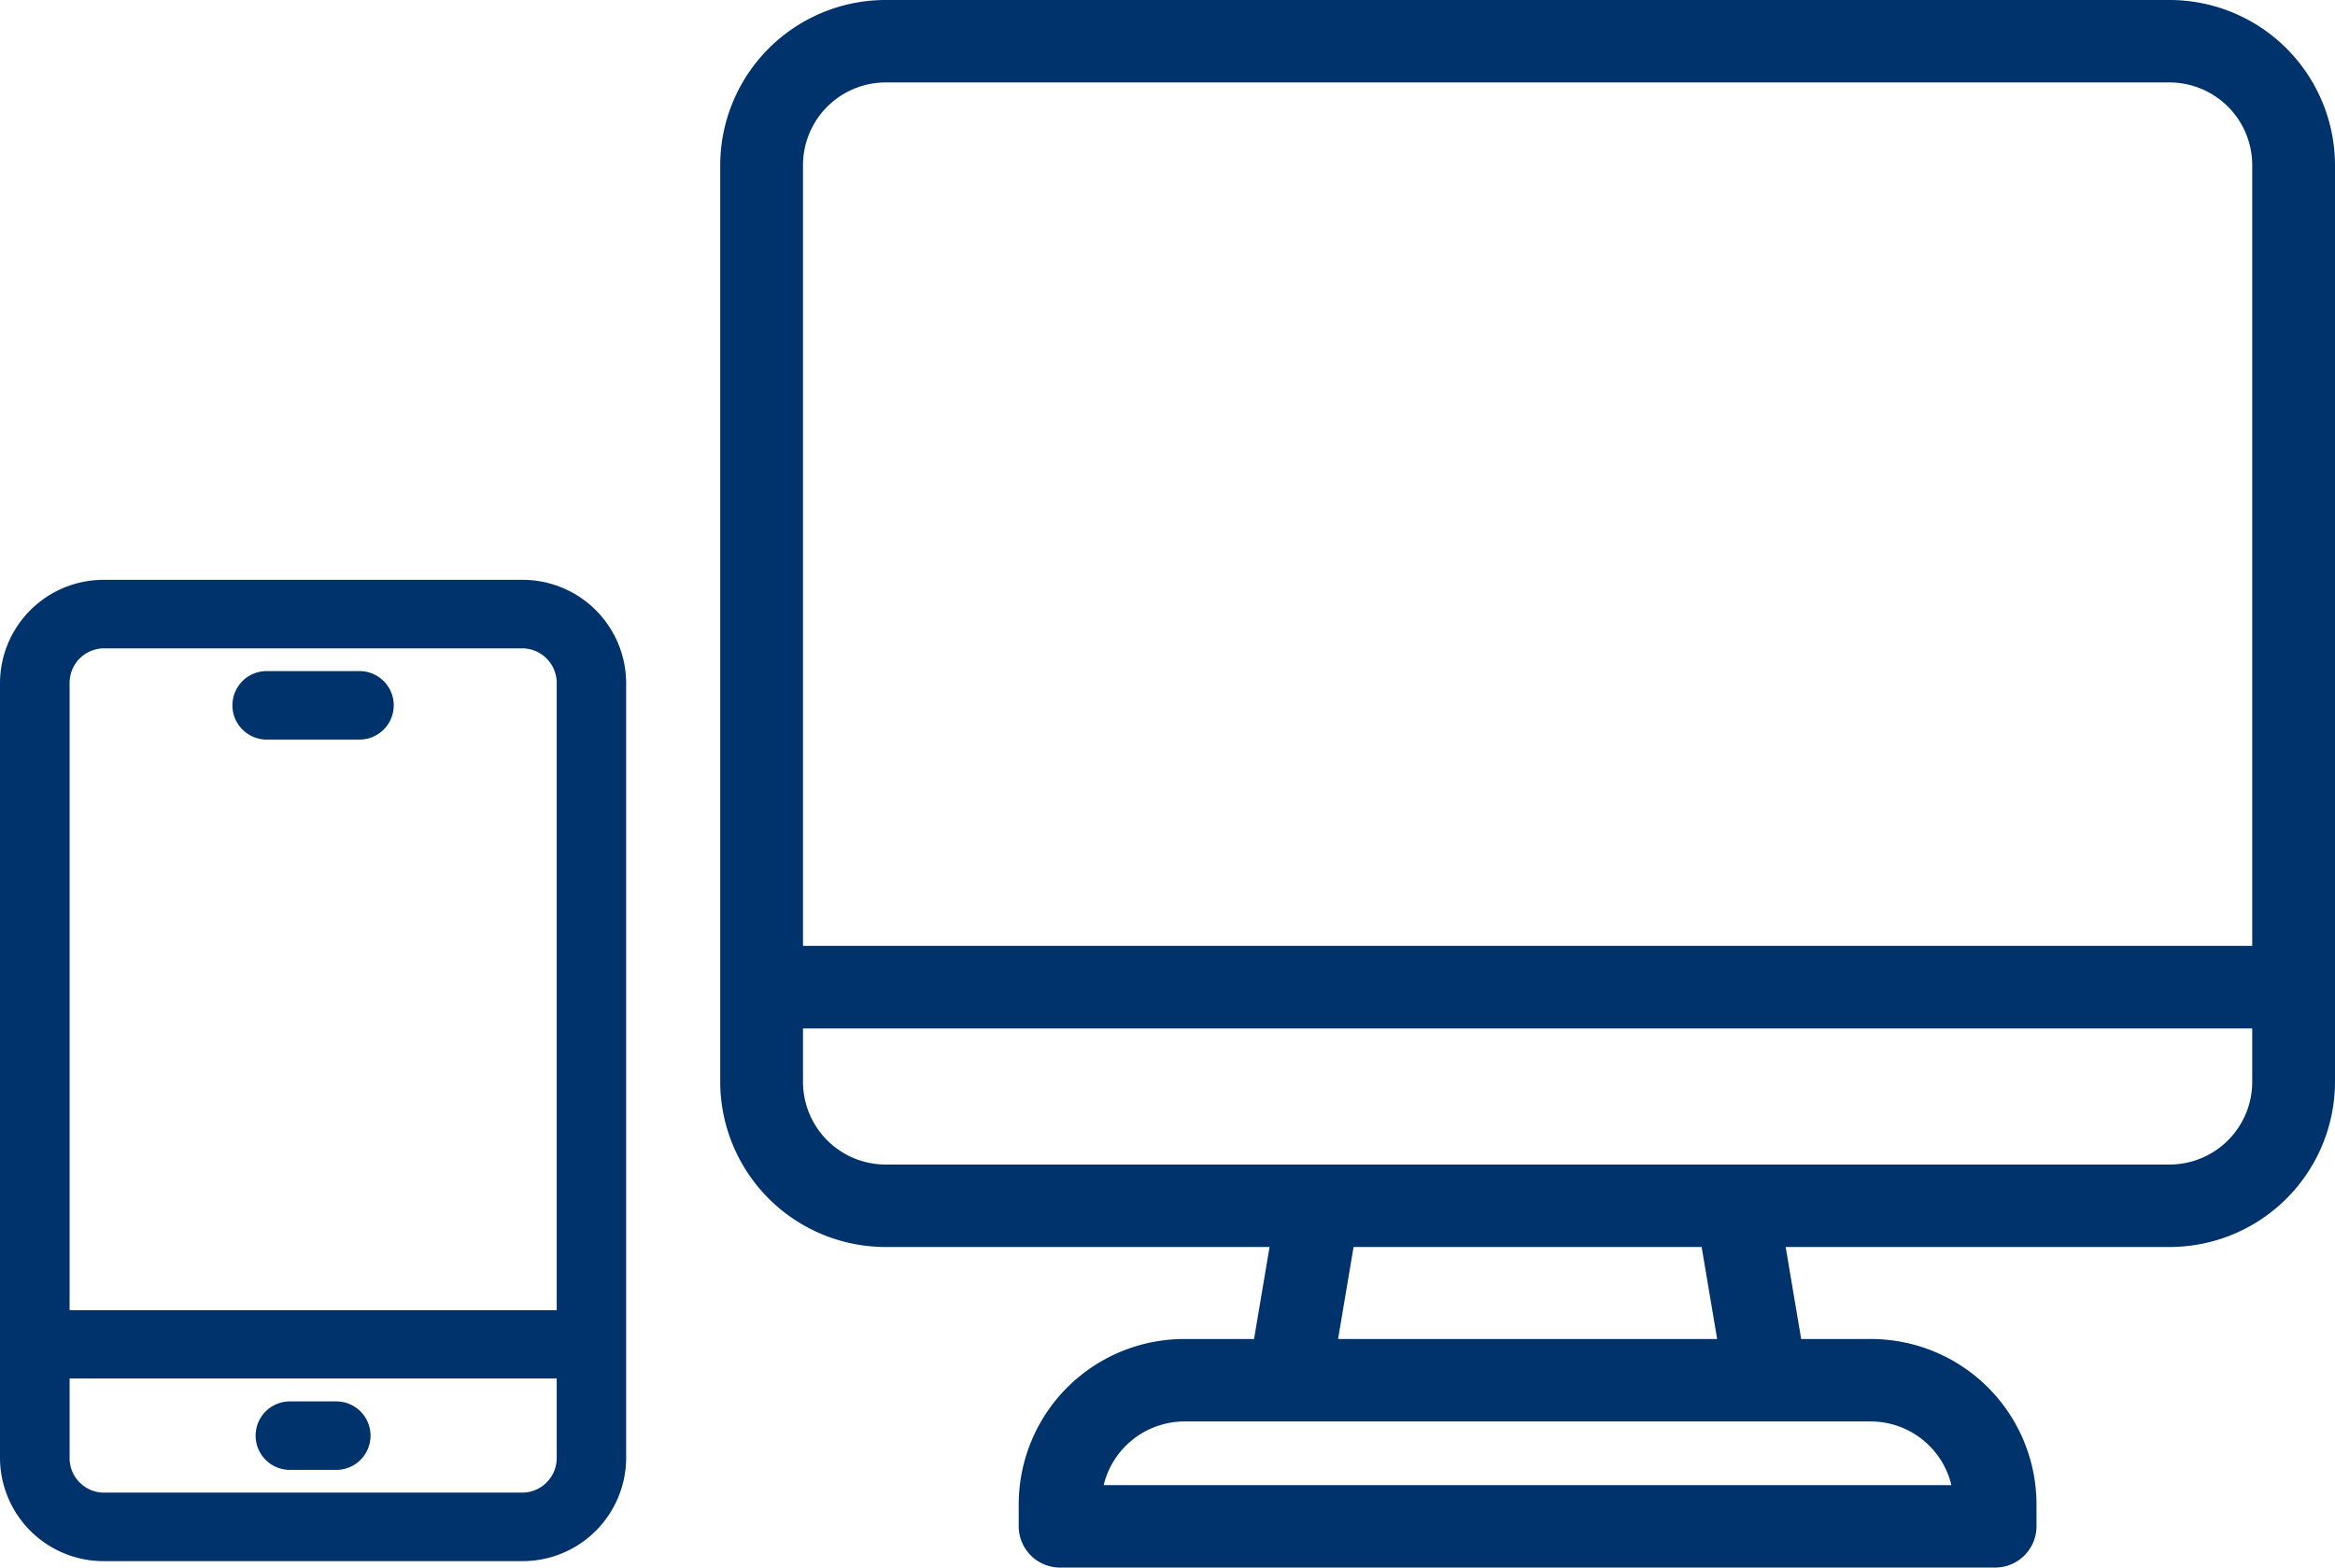 <svg id="ico_step3.svg" xmlns="http://www.w3.org/2000/svg" width="148.94" height="100" viewBox="0 0 148.94 100">
  <defs>
    <style>
      .cls-1 {
        fill: #00336c;
        fill-rule: evenodd;
      }
    </style>
  </defs>
  <path id="べた塗り_7" data-name="べた塗り 7" class="cls-1" d="M1271.44,3474h-81.88a10.556,10.556,0,0,0-10.56,10.53v58.5a10.554,10.554,0,0,0,10.56,10.52h24.48l-0.99,5.87h-4.44a10.559,10.559,0,0,0-10.57,10.53v1.42a2.635,2.635,0,0,0,2.64,2.63h59.64a2.635,2.635,0,0,0,2.64-2.63v-1.42a10.559,10.559,0,0,0-10.57-10.53h-4.44l-0.99-5.87h24.48a10.554,10.554,0,0,0,10.56-10.52v-58.5A10.556,10.556,0,0,0,1271.44,3474Zm-81.88,5.26h81.88a5.279,5.279,0,0,1,5.28,5.27v49.81h-92.44v-49.81A5.279,5.279,0,0,1,1189.56,3479.26Zm67.97,89.48h-54.07a5.309,5.309,0,0,1,5.15-4.06h43.78A5.289,5.289,0,0,1,1257.53,3568.74Zm-14.94-9.32h-24.18l0.99-5.87h22.2Zm28.85-11.13h-81.88a5.277,5.277,0,0,1-5.28-5.26v-3.42h92.44v3.42A5.277,5.277,0,0,1,1271.44,3548.29Z" transform="translate(-1133.06 -3474)"/>
  <path id="mobile" class="cls-1" d="M1166.35,3510.99h-26.64a6.607,6.607,0,0,0-6.65,6.55v49.5a6.607,6.607,0,0,0,6.65,6.55h26.64a6.607,6.607,0,0,0,6.65-6.55v-49.5A6.607,6.607,0,0,0,1166.35,3510.99Zm-26.64,4.37h26.64a2.207,2.207,0,0,1,2.22,2.18v40.04H1137.5v-40.04A2.2,2.2,0,0,1,1139.71,3515.36Zm26.64,53.86h-26.64a2.2,2.2,0,0,1-2.21-2.18v-5.1h31.07v5.1A2.207,2.207,0,0,1,1166.35,3569.22Zm-11.84-5.82h-2.96a2.185,2.185,0,1,0,0,4.37h2.96A2.185,2.185,0,1,0,1154.51,3563.4Zm-4.44-42.22h5.92a2.185,2.185,0,1,0,0-4.37h-5.92A2.185,2.185,0,1,0,1150.07,3521.18Z" transform="translate(-1133.06 -3474)"/>
</svg>
